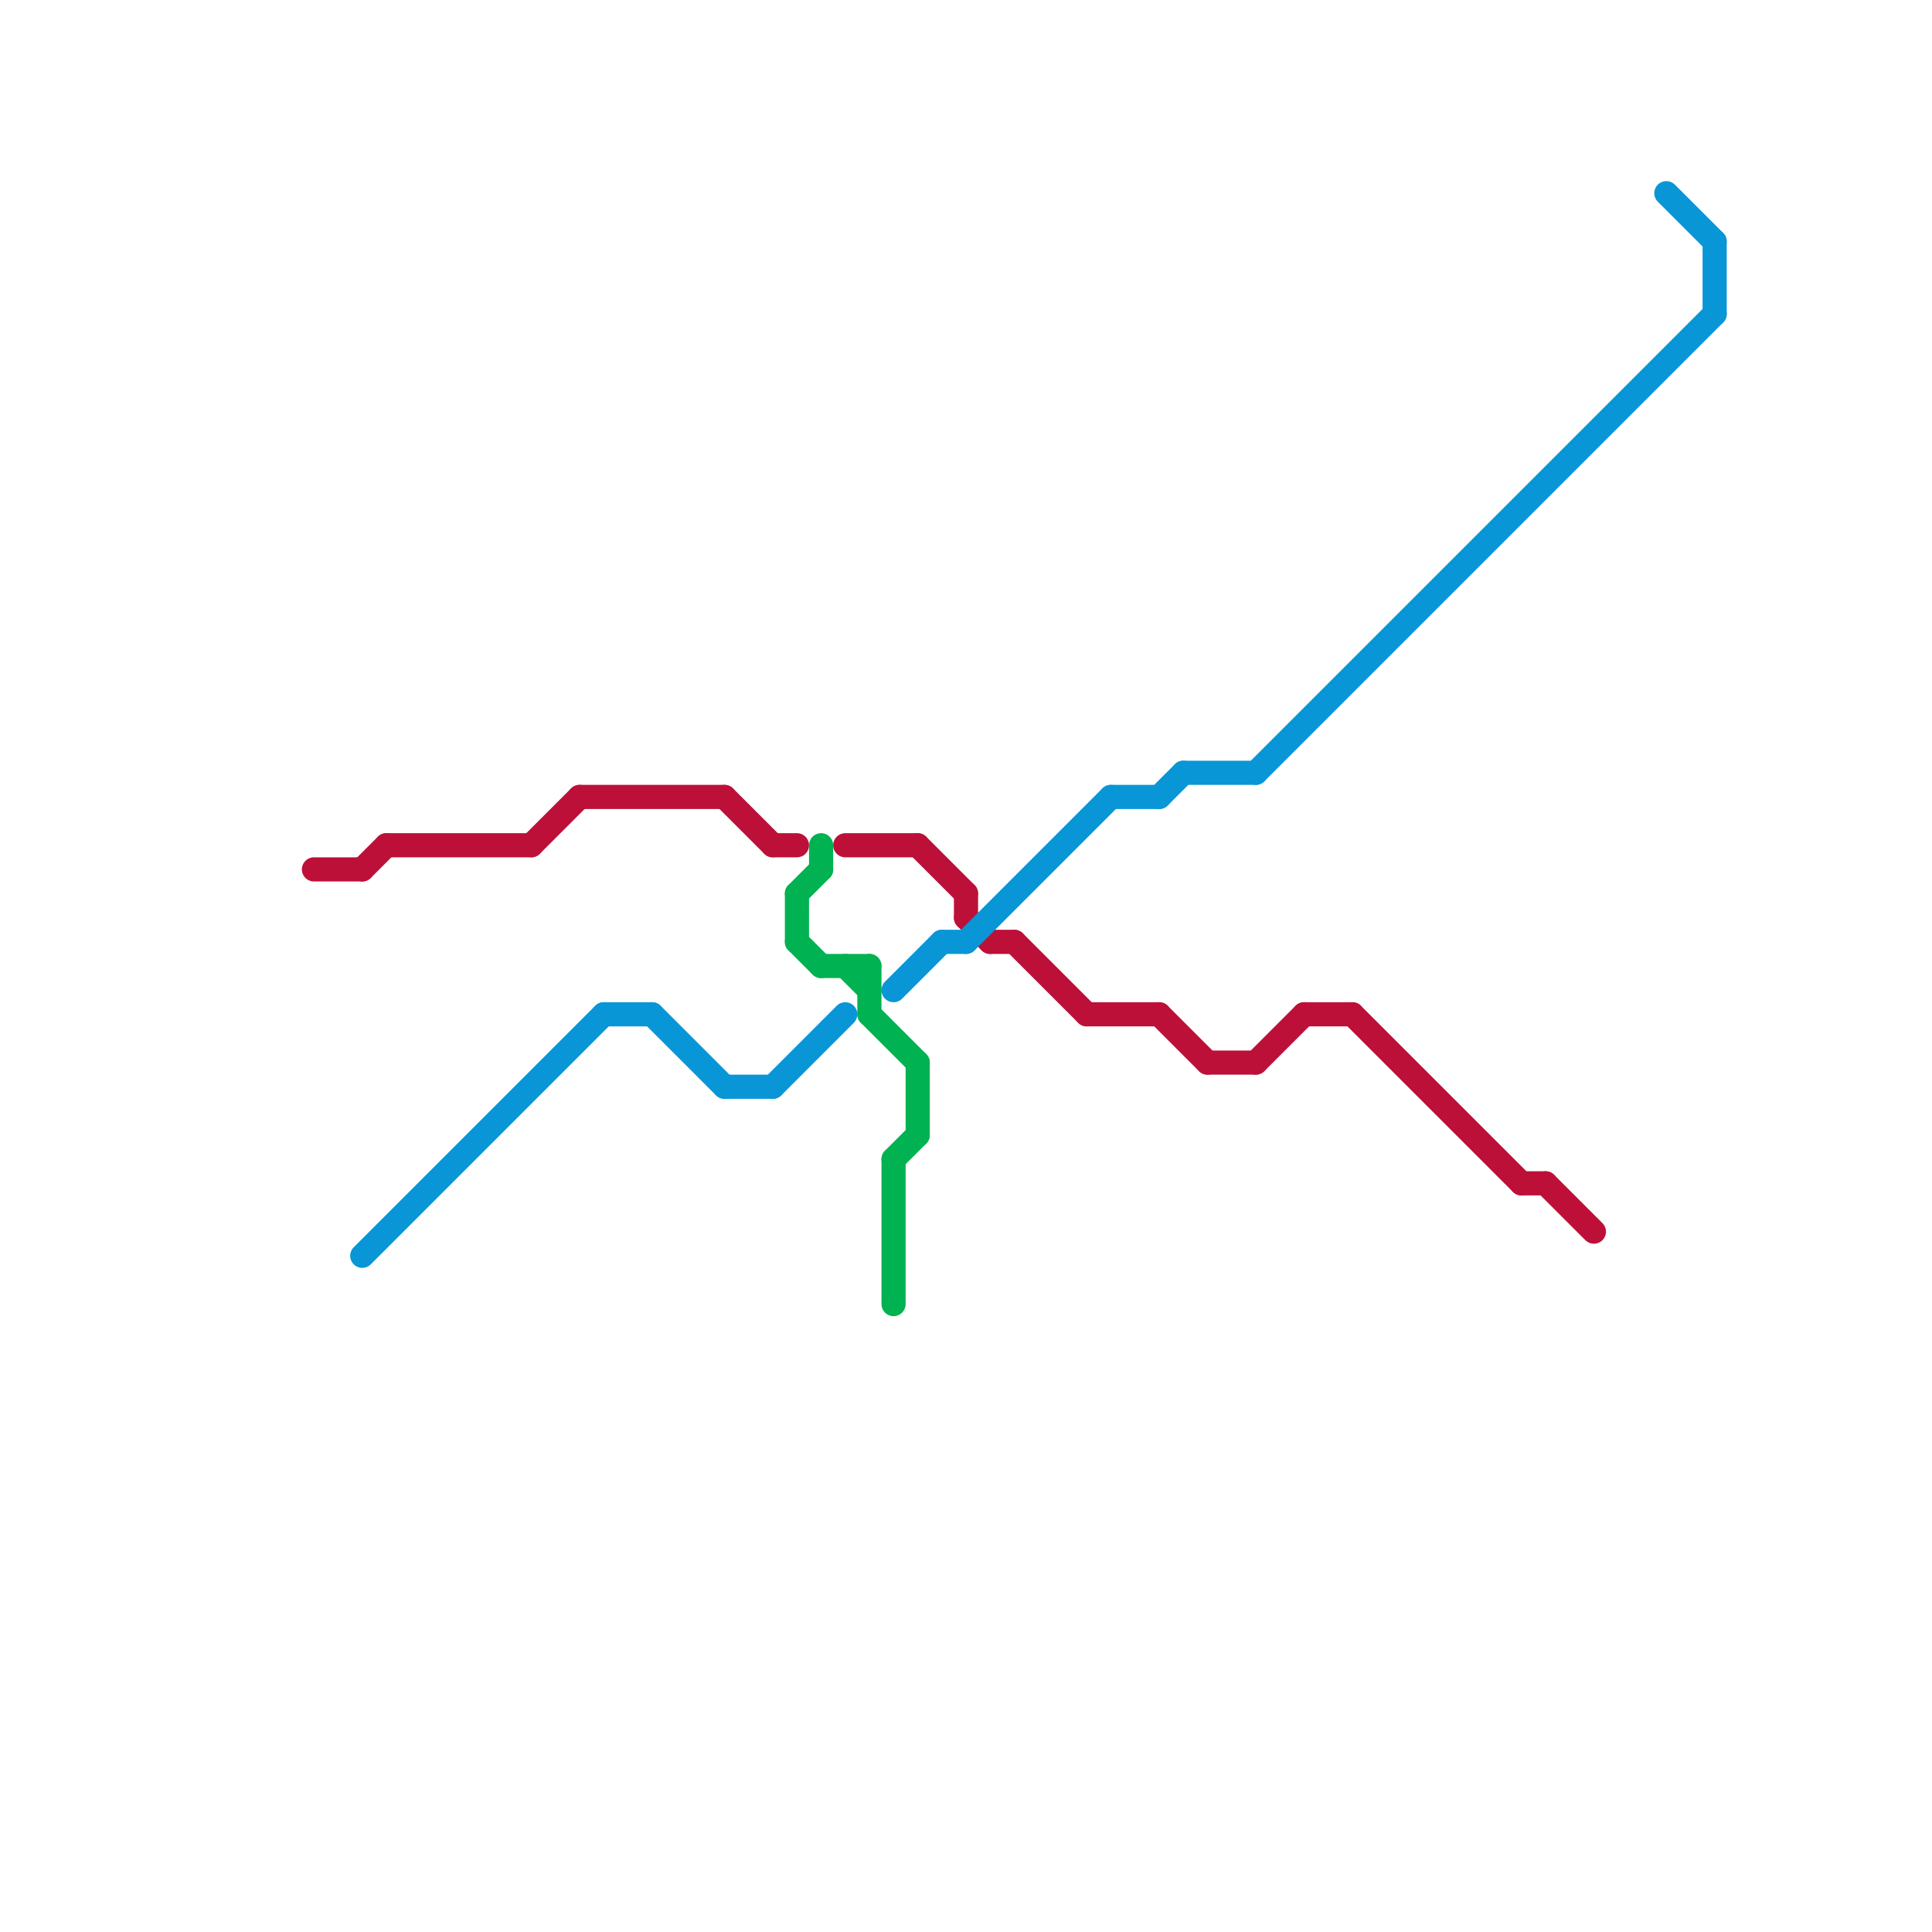 
<svg version="1.1" xmlns="http://www.w3.org/2000/svg" viewBox="0 0 80 80">
<style>text { font: 1px Helvetica; font-weight: 600; white-space: pre; dominant-baseline: central; } line { stroke-width: 1; fill: none; stroke-linecap: round; stroke-linejoin: round; } .c0 { stroke: #bd1038 } .c1 { stroke: #0896d7 } .c2 { stroke: #00b251 }</style><defs><g id="wm-xf"><circle r="1.2" fill="#000"/><circle r="0.9" fill="#fff"/><circle r="0.6" fill="#000"/><circle r="0.3" fill="#fff"/></g><g id="wm"><circle r="0.6" fill="#000"/><circle r="0.3" fill="#fff"/></g></defs><line class="c0" x1="41" y1="39" x2="42" y2="39"/><line class="c0" x1="52" y1="44" x2="54" y2="42"/><line class="c0" x1="42" y1="39" x2="45" y2="42"/><line class="c0" x1="16" y1="35" x2="22" y2="35"/><line class="c0" x1="50" y1="44" x2="52" y2="44"/><line class="c0" x1="32" y1="35" x2="33" y2="35"/><line class="c0" x1="24" y1="33" x2="30" y2="33"/><line class="c0" x1="64" y1="49" x2="66" y2="51"/><line class="c0" x1="48" y1="42" x2="50" y2="44"/><line class="c0" x1="63" y1="49" x2="64" y2="49"/><line class="c0" x1="35" y1="35" x2="38" y2="35"/><line class="c0" x1="54" y1="42" x2="56" y2="42"/><line class="c0" x1="30" y1="33" x2="32" y2="35"/><line class="c0" x1="40" y1="38" x2="41" y2="39"/><line class="c0" x1="40" y1="37" x2="40" y2="38"/><line class="c0" x1="22" y1="35" x2="24" y2="33"/><line class="c0" x1="45" y1="42" x2="48" y2="42"/><line class="c0" x1="15" y1="36" x2="16" y2="35"/><line class="c0" x1="38" y1="35" x2="40" y2="37"/><line class="c0" x1="13" y1="36" x2="15" y2="36"/><line class="c0" x1="56" y1="42" x2="63" y2="49"/><line class="c1" x1="40" y1="39" x2="46" y2="33"/><line class="c1" x1="39" y1="39" x2="40" y2="39"/><line class="c1" x1="27" y1="42" x2="30" y2="45"/><line class="c1" x1="30" y1="45" x2="32" y2="45"/><line class="c1" x1="52" y1="32" x2="71" y2="13"/><line class="c1" x1="37" y1="41" x2="39" y2="39"/><line class="c1" x1="32" y1="45" x2="35" y2="42"/><line class="c1" x1="69" y1="8" x2="71" y2="10"/><line class="c1" x1="25" y1="42" x2="27" y2="42"/><line class="c1" x1="48" y1="33" x2="49" y2="32"/><line class="c1" x1="49" y1="32" x2="52" y2="32"/><line class="c1" x1="46" y1="33" x2="48" y2="33"/><line class="c1" x1="71" y1="10" x2="71" y2="13"/><line class="c1" x1="15" y1="52" x2="25" y2="42"/><line class="c2" x1="38" y1="44" x2="38" y2="47"/><line class="c2" x1="33" y1="37" x2="34" y2="36"/><line class="c2" x1="37" y1="48" x2="38" y2="47"/><line class="c2" x1="33" y1="37" x2="33" y2="39"/><line class="c2" x1="33" y1="39" x2="34" y2="40"/><line class="c2" x1="34" y1="35" x2="34" y2="36"/><line class="c2" x1="36" y1="42" x2="38" y2="44"/><line class="c2" x1="34" y1="40" x2="36" y2="40"/><line class="c2" x1="36" y1="40" x2="36" y2="42"/><line class="c2" x1="37" y1="48" x2="37" y2="54"/><line class="c2" x1="35" y1="40" x2="36" y2="41"/>
</svg>

